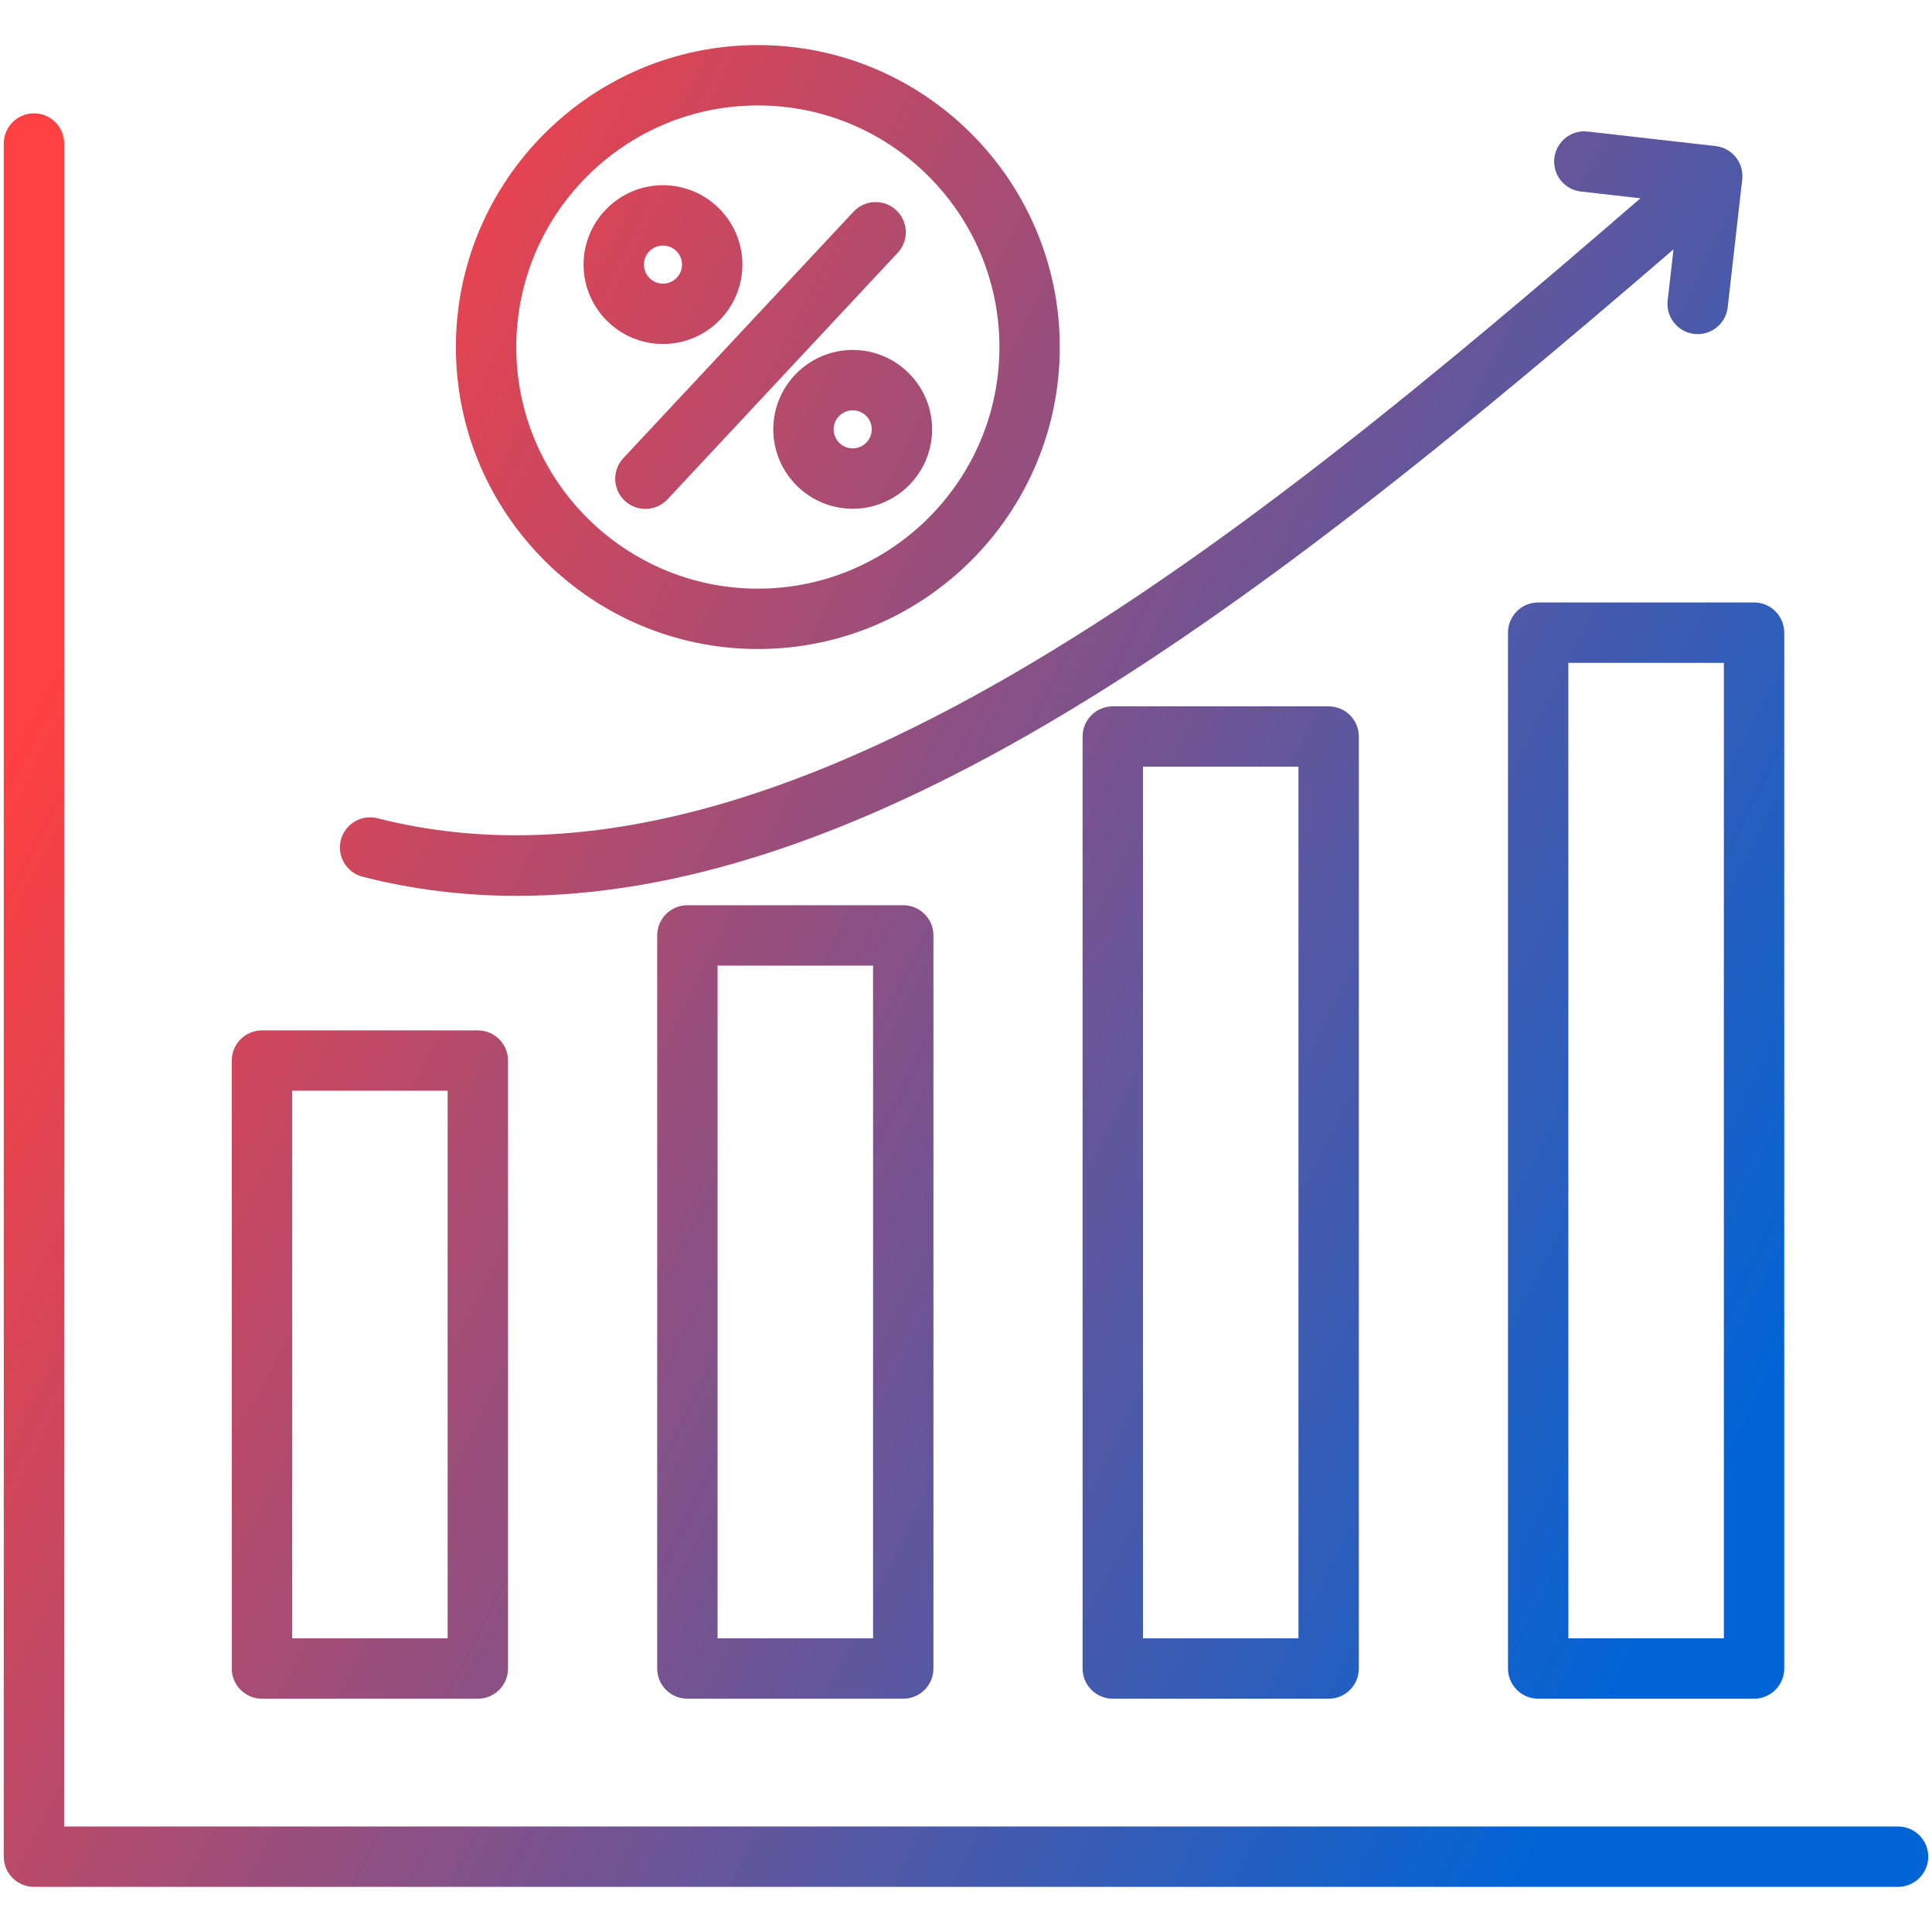 <svg width="60" height="60" viewBox="0 0 60 60" fill="none" xmlns="http://www.w3.org/2000/svg">
<g clip-path="url(#clip0_3392_4773)">
<path d="M59.883 57.661C59.883 58.178 59.463 58.598 58.945 58.598H1.055C0.537 58.598 0.117 58.178 0.117 57.661V4.458C0.117 3.94 0.537 3.52 1.055 3.52C1.572 3.52 1.992 3.94 1.992 4.458V56.723H58.945C59.463 56.723 59.883 57.143 59.883 57.661ZM7.198 51.817V32.937C7.198 32.419 7.618 32 8.136 32H14.84C15.358 32 15.777 32.419 15.777 32.937V51.817C15.777 52.335 15.358 52.755 14.84 52.755H8.136C7.618 52.755 7.198 52.335 7.198 51.817ZM9.073 50.88H13.902V33.874H9.073V50.88ZM28.051 28.113C28.569 28.113 28.989 28.533 28.989 29.05V51.817C28.989 52.335 28.569 52.755 28.051 52.755H21.347C20.829 52.755 20.41 52.335 20.41 51.817V29.05C20.41 28.533 20.829 28.113 21.347 28.113H28.051ZM27.114 29.988H22.285V50.88H27.114V29.988ZM41.262 21.936C41.78 21.936 42.2 22.356 42.2 22.873V51.817C42.2 52.335 41.78 52.755 41.262 52.755H34.558C34.041 52.755 33.621 52.335 33.621 51.817V22.873C33.621 22.356 34.041 21.936 34.558 21.936H41.262ZM40.325 23.811H35.496V50.88H40.325V23.811ZM47.77 18.71H54.474C54.992 18.71 55.411 19.13 55.411 19.648V51.817C55.411 52.335 54.992 52.755 54.474 52.755H47.77C47.252 52.755 46.832 52.335 46.832 51.817V19.648C46.832 19.13 47.252 18.71 47.77 18.71ZM48.707 50.88H53.536V20.585H48.707V50.88ZM14.158 10.778C14.158 5.607 18.365 1.4 23.536 1.4C28.707 1.4 32.913 5.607 32.913 10.778C32.913 15.949 28.707 20.156 23.536 20.156C18.365 20.156 14.158 15.949 14.158 10.778ZM16.033 10.778C16.033 14.915 19.399 18.281 23.536 18.281C27.673 18.281 31.038 14.915 31.038 10.778C31.038 6.641 27.673 3.275 23.536 3.275C19.398 3.275 16.033 6.641 16.033 10.778ZM19.403 15.553C19.584 15.722 19.814 15.805 20.043 15.805C20.294 15.805 20.544 15.705 20.729 15.508L27.878 7.853C28.232 7.474 28.212 6.881 27.833 6.528C27.455 6.174 26.861 6.195 26.508 6.573L19.358 14.228C19.005 14.606 19.025 15.2 19.403 15.553ZM18.123 8.218C18.123 6.858 19.23 5.752 20.59 5.752C21.95 5.752 23.056 6.858 23.056 8.218C23.056 9.577 21.95 10.684 20.59 10.684C19.23 10.684 18.123 9.577 18.123 8.218ZM19.998 8.218C19.998 8.543 20.264 8.809 20.59 8.809C20.916 8.809 21.181 8.543 21.181 8.218C21.181 7.892 20.916 7.627 20.59 7.627C20.264 7.626 19.998 7.892 19.998 8.218ZM26.482 10.868C27.841 10.868 28.948 11.974 28.948 13.334C28.948 14.694 27.841 15.8 26.482 15.8C25.122 15.8 24.015 14.694 24.015 13.334C24.015 11.974 25.122 10.868 26.482 10.868ZM26.482 12.743C26.156 12.743 25.89 13.008 25.89 13.334C25.89 13.66 26.156 13.925 26.482 13.925C26.808 13.925 27.073 13.66 27.073 13.334C27.073 13.008 26.808 12.743 26.482 12.743ZM11.261 27.228C12.809 27.624 14.406 27.822 16.059 27.822C20.986 27.822 26.408 26.059 32.492 22.496C38.915 18.735 45.38 13.421 51.972 7.745L51.791 9.333C51.733 9.848 52.103 10.312 52.617 10.371C53.132 10.429 53.596 10.06 53.655 9.545L54.106 5.576C54.106 5.572 54.107 5.567 54.107 5.562C54.12 5.433 54.107 5.308 54.071 5.191C54.034 5.073 53.974 4.96 53.889 4.86C53.876 4.846 53.863 4.831 53.85 4.817C53.778 4.742 53.696 4.682 53.608 4.636C53.525 4.593 53.435 4.562 53.339 4.545C53.339 4.545 53.339 4.545 53.338 4.545C53.318 4.541 53.298 4.538 53.277 4.536L49.309 4.085C48.794 4.026 48.33 4.396 48.271 4.91C48.213 5.425 48.582 5.889 49.097 5.948L50.945 6.158C38.892 16.574 24.284 28.622 11.726 25.412C11.224 25.283 10.714 25.586 10.585 26.088C10.457 26.59 10.76 27.1 11.261 27.228Z" fill="url(#paint0_linear_3392_4773)"/>
</g>
<defs>
<linearGradient id="paint0_linear_3392_4773" x1="0.117" y1="23.05" x2="52.286" y2="49.158" gradientUnits="userSpaceOnUse">
<stop stop-color="#FF4040"/>
<stop offset="1" stop-color="#0064D5"/>
</linearGradient>
<clipPath id="clip0_3392_4773">
<rect width="60" height="60" fill="white"/>
</clipPath>
</defs>
</svg>
